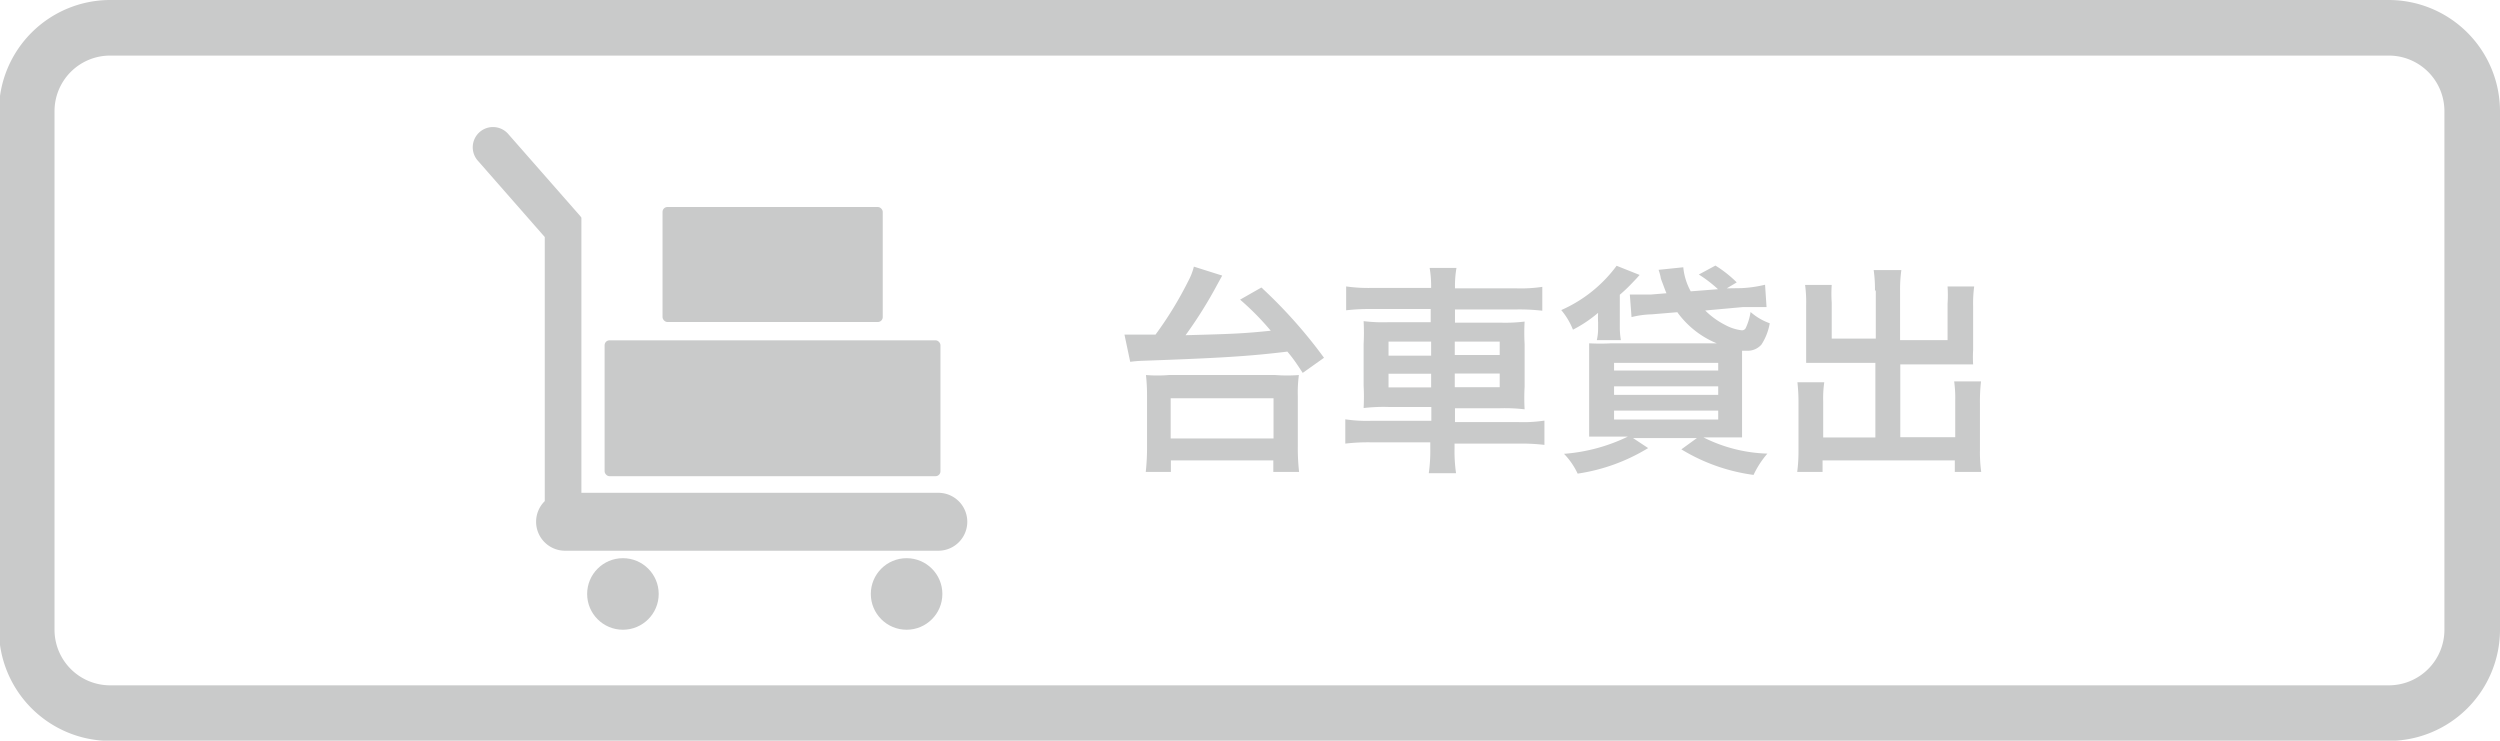 <svg id="レイヤー_1" data-name="レイヤー 1" xmlns="http://www.w3.org/2000/svg" width="117.39" height="34.78" viewBox="0 0 117.39 34.78"><defs><style>.cls-1{fill:#c9caca;}</style></defs><title>truckloans-on</title><path class="cls-1" d="M428.78,360.57a2.61,2.61,0,0,1,2.61,2.61v24.35a2.61,2.61,0,0,1-2.61,2.61h-107a2.61,2.61,0,0,1-2.61-2.61V363.18a2.61,2.61,0,0,1,2.61-2.61h107m0-2.61h-107a5.23,5.23,0,0,0-5.22,5.22v24.35a5.23,5.23,0,0,0,5.22,5.22h107a5.23,5.23,0,0,0,5.22-5.22V363.18a5.23,5.23,0,0,0-5.22-5.22h0Z" transform="translate(-316.61 -357.96)"/><path class="cls-1" d="M369.41,373.67c0.21,0,.62,0,1,0h0.46a17.21,17.21,0,0,0,1.54-2.52,2.88,2.88,0,0,0,.26-0.67L374,370.9l-0.22.4a20.66,20.66,0,0,1-1.5,2.4c2.28-.06,2.71-0.08,4-0.21a12.68,12.68,0,0,0-1.44-1.46l1-.57a22.82,22.82,0,0,1,2.94,3.3l-1,.71c-0.34-.52-0.46-0.69-0.72-1-1.8.22-3.14,0.3-6.77,0.43a5.52,5.52,0,0,0-.61.05Zm1,6.45a10.32,10.32,0,0,0,.06-1.19v-2.36a8.66,8.66,0,0,0-.05-1,6.64,6.64,0,0,0,1.08,0h5a7,7,0,0,0,1.1,0,6.42,6.42,0,0,0-.05,1v2.36a9.91,9.91,0,0,0,.06,1.19H376.4v-0.54h-4.81v0.54h-1.18Zm1.17-1.57h4.83v-1.89h-4.83v1.89Z" transform="translate(-316.61 -357.96)"/><path class="cls-1" d="M383.81,371.44a5,5,0,0,0-.07-0.9H385a5,5,0,0,0-.07.9v0.06h2.89a6.78,6.78,0,0,0,1.21-.07v1.12a9.53,9.53,0,0,0-1.18-.06h-2.92v0.62h2.11a7.54,7.54,0,0,0,1.16-.05,9.39,9.39,0,0,0,0,1.06v2a9.4,9.4,0,0,0,0,1.06,7.92,7.92,0,0,0-1.17-.05h-2.1v0.65h3a6.63,6.63,0,0,0,1.2-.07v1.14a9.22,9.22,0,0,0-1.22-.06h-3V379a7.26,7.26,0,0,0,.07,1.18h-1.28a7.52,7.52,0,0,0,.07-1.18v-0.27H381a9.13,9.13,0,0,0-1.22.06v-1.14a6.87,6.87,0,0,0,1.2.07h2.84v-0.65h-2a8.09,8.09,0,0,0-1.18.05,9.89,9.89,0,0,0,0-1.06v-1.94a10.1,10.1,0,0,0,0-1.08,7.46,7.46,0,0,0,1.15.05h2v-0.62H381a9.64,9.64,0,0,0-1.18.06v-1.12a7.41,7.41,0,0,0,1.21.07h2.78v-0.06Zm-2,2.59v0.63h2V374h-2Zm0,1.48v0.64h2v-0.64h-2Zm5.22-.86V374h-2.11v0.63h2.11Zm0,1.49v-0.64h-2.11v0.64h2.11Z" transform="translate(-316.61 -357.96)"/><path class="cls-1" d="M391.59,373.93a2.37,2.37,0,0,0,.06-0.56V373.1a3.86,3.86,0,0,1,0-.45,6.12,6.12,0,0,1-1.18.79,3.39,3.39,0,0,0-.55-0.92,6.47,6.47,0,0,0,2.6-2.08l1.08,0.43-0.16.18-0.22.23a6.89,6.89,0,0,1-.55.52v1.5a3.6,3.6,0,0,0,.05.63h-1.18Zm6.78-2.44a5.83,5.83,0,0,0,1.12-.16l0.07,1.05h-0.34c-0.23,0-.39,0-0.78,0l-1.76.16a3.69,3.69,0,0,0,.94.68,2.13,2.13,0,0,0,.78.25,0.2,0.2,0,0,0,.18-0.1,2.78,2.78,0,0,0,.23-0.76,2.77,2.77,0,0,0,.9.53,2.66,2.66,0,0,1-.39,1,0.86,0.86,0,0,1-.68.29h-0.23c0,0.25,0,.49,0,0.79v2.16c0,0.46,0,.88,0,1.12-0.22,0-.68,0-1.1,0h-0.71a7.12,7.12,0,0,0,3,.76,4.29,4.29,0,0,0-.65,1,8.73,8.73,0,0,1-3.39-1.2l0.73-.53h-3L394,379a8.81,8.81,0,0,1-3.31,1.2,3.42,3.42,0,0,0-.64-0.93,8.3,8.3,0,0,0,3-.81h-0.71c-0.44,0-.87,0-1.11,0,0-.22,0-0.63,0-1v-2.3c0-.49,0-0.79,0-1.08a9.21,9.21,0,0,0,1.05,0h4.94a4.3,4.3,0,0,1-1.85-1.46l-1.2.1a4.29,4.29,0,0,0-.95.13l-0.08-1.06h0.47l0.52,0,0.73-.06c-0.08-.19-0.1-0.26-0.2-0.52s-0.05-.17-0.1-0.35a2.4,2.4,0,0,0-.07-0.23l1.16-.12a2.92,2.92,0,0,0,.35,1.13l1.28-.1a6.07,6.07,0,0,0-.9-0.69l0.78-.42a5.62,5.62,0,0,1,1,.79l-0.47.28Zm-6,3.87h4.92V375H392.4v0.41Zm0,1.14h4.92v-0.4H392.4v0.4Zm0,1.16h4.92v-0.42H392.4v0.42Z" transform="translate(-316.61 -357.96)"/><path class="cls-1" d="M404.65,371.64a6.24,6.24,0,0,0-.06-1h1.3a6.68,6.68,0,0,0-.06,1v2.29h2.23v-1.7a6.29,6.29,0,0,0,0-.82h1.25a6,6,0,0,0-.05.91v2.08a5.6,5.6,0,0,0,0,.67c-0.23,0-.48,0-0.73,0h-2.69v3.42h2.58v-1.73a5.64,5.64,0,0,0-.05-0.89h1.26a8.34,8.34,0,0,0-.05,1v2.25a6.67,6.67,0,0,0,.06,1H408.4v-0.54h-6.21v0.54H401a7.51,7.51,0,0,0,.06-1v-2.21a8.67,8.67,0,0,0-.05-1h1.26a5.24,5.24,0,0,0-.05.9v1.69h2.45V375h-2.5c-0.28,0-.5,0-0.75,0,0-.23,0-0.43,0-0.67v-2.07a5.91,5.91,0,0,0-.05-0.92h1.25a6.15,6.15,0,0,0,0,.83v1.69h2.07v-2.29Z" transform="translate(-316.61 -357.96)"/><path class="cls-1" d="M339.06,365.52a0.95,0.95,0,1,1,1.43-1.25l3.37,3.84h0l0.05,0.07h0l0,0.07h0l0,0.07h0l0,0.08h0l0,0.08h0v0.08h0s0,0.05,0,.08h0v12.46h16.76a1.36,1.36,0,0,1,0,2.72H343.14a1.36,1.36,0,0,1-.95-2.33V369.09Z" transform="translate(-316.61 -357.96)"/><circle class="cls-1" cx="42.57" cy="27.89" r="1.68"/><circle class="cls-1" cx="29.25" cy="27.89" r="1.68"/><rect class="cls-1" x="28.39" y="15.98" width="15.77" height="6.38" rx="0.23" ry="0.23"/><rect class="cls-1" x="31.11" y="9.72" width="10.34" height="5.4" rx="0.23" ry="0.23"/></svg>